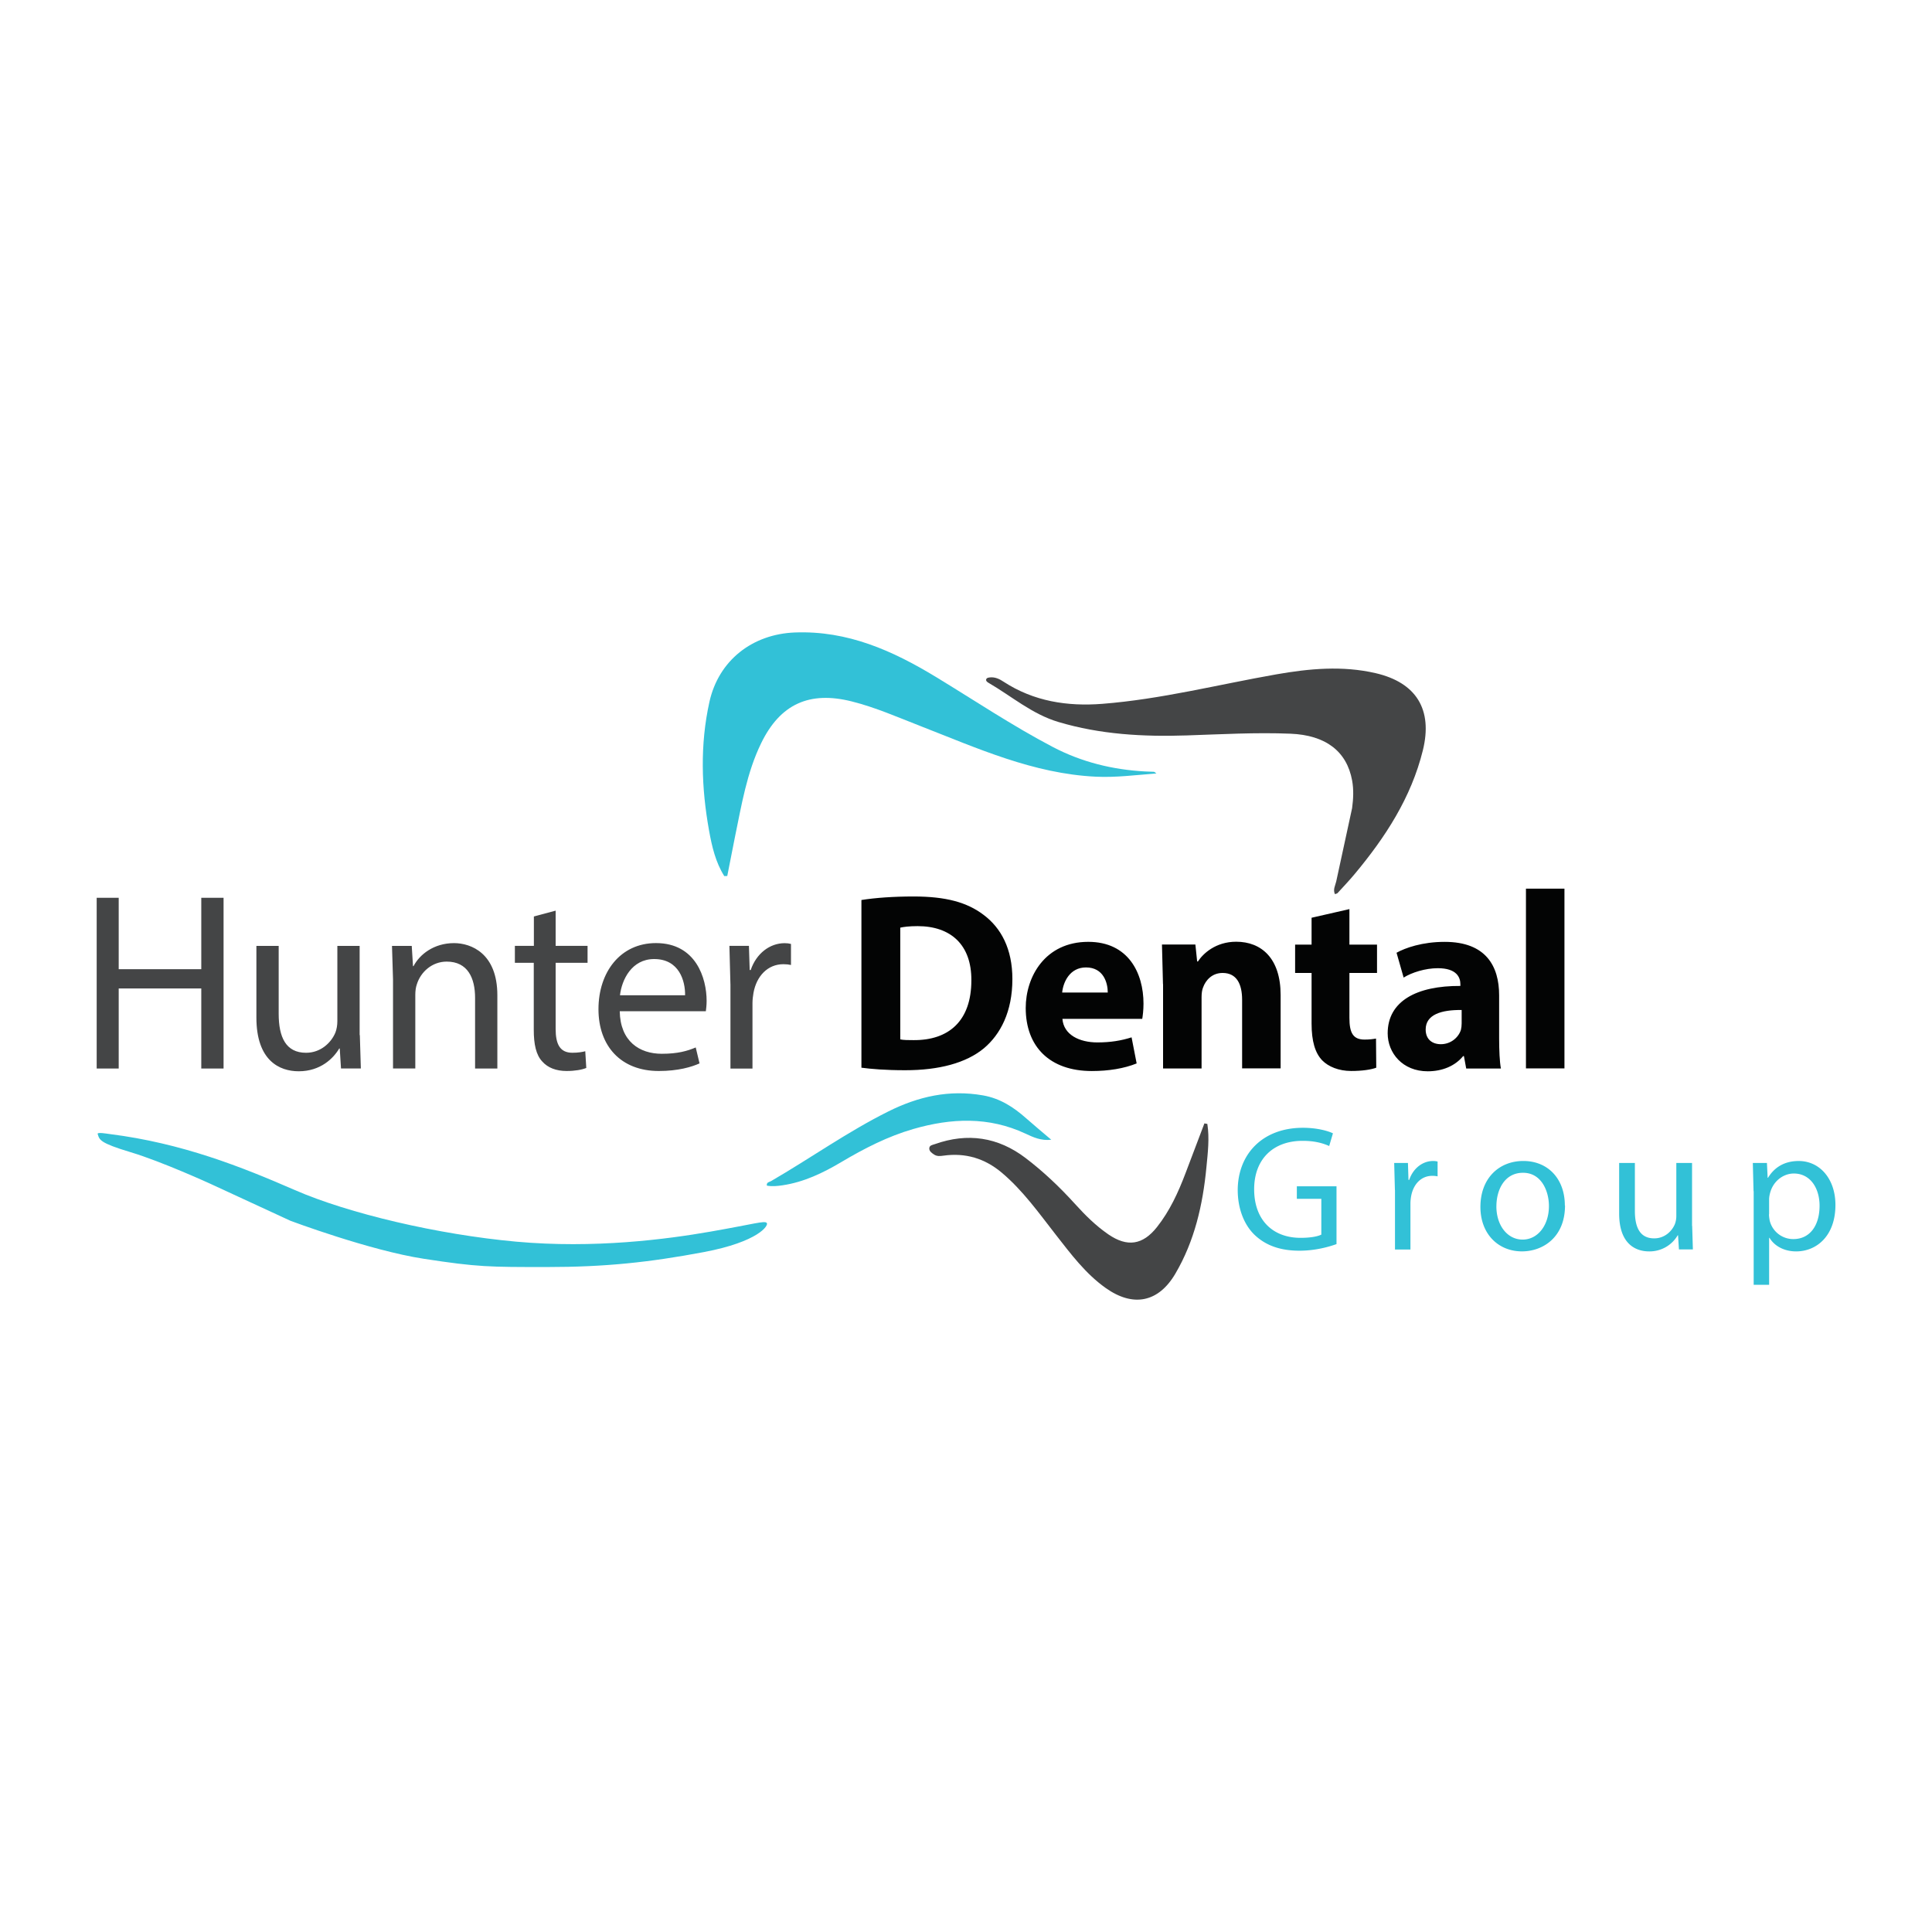 <svg xmlns="http://www.w3.org/2000/svg" width="200" height="200" viewBox="0 0 200 200" fill-rule="evenodd" stroke-linejoin="round" stroke-miterlimit="2"><g fill-rule="nonzero"><path d="M74.975 90.69c-.9-1.435-1.277-3.063-1.572-4.7-.8-4.442-.947-8.89.036-13.33.953-4.3 4.45-7.02 8.857-7.187 5.45-.207 10.11 1.885 14.592 4.606 4.014 2.438 7.92 5.057 12.086 7.242 2.993 1.57 6.205 2.36 9.575 2.54l.925.037c.027.001.053.036.238.17-2.18.167-4.2.433-6.253.336-6.5-.307-12.296-2.954-18.204-5.254-2.332-.908-4.63-1.922-7.07-2.536-4.4-1.108-7.42.27-9.392 4.324-1.484 3.05-2.02 6.374-2.7 9.65l-.807 4.094-.303.01" fill="#32c1d7"/><path d="M124.984 116.35c.233 1.498.046 2.998-.097 4.492-.37 3.873-1.223 7.62-3.217 11.012-1.75 2.978-4.37 3.49-7.198 1.487-2.104-1.49-3.62-3.533-5.184-5.533-1.747-2.237-3.392-4.564-5.587-6.414-1.757-1.48-3.764-2.08-6.037-1.76-.347.05-.674.083-.975-.12-.224-.152-.482-.32-.49-.61-.008-.352.336-.378.578-.464 3.388-1.203 6.538-.734 9.393 1.44 1.86 1.417 3.55 3.026 5.122 4.76 1.047 1.156 2.152 2.256 3.44 3.14 1.964 1.348 3.566 1.108 5.044-.762 1.314-1.662 2.19-3.57 2.937-5.538l1.966-5.186.304.055" fill="#444546"/><path d="M108.825 117.984c-1.057.128-1.872-.26-2.673-.634-3.807-1.778-7.686-1.608-11.604-.477-2.65.766-5.087 2.017-7.454 3.423-1.9 1.127-3.87 2.075-6.078 2.404-.542.08-1.08.138-1.633.034-.05-.362.264-.367.438-.468 4.065-2.356 7.907-5.1 12.12-7.2 3.128-1.565 6.328-2.285 9.817-1.673 1.778.312 3.163 1.216 4.467 2.37.82.726 1.665 1.423 2.6 2.22m-98.712-.597c.183.62.216.93 3.43 1.896s8.2 3.247 8.2 3.247l8.334 3.85s8.175 3.066 13.795 3.93 6.757.854 12.752.854 10.568-.48 16.233-1.547 6.76-2.777 6.513-3.023-1.23.102-5.802.9-12.04 1.778-20.145 1.042-17.35-2.92-22.888-5.335-11.693-4.86-19.154-5.8c-.367-.046-1.342-.228-1.275 0" fill="#32c1d7"/><path d="M138.188 92.555c-.214-.478.04-.886.134-1.294l1.646-7.6c.13-.954.176-1.914.004-2.86-.552-3.03-2.74-4.7-6.378-4.848-3.6-.147-7.173.06-10.76.178-4.48.147-8.923-.095-13.27-1.392-2.734-.816-4.853-2.677-7.25-4.065-.15-.086-.302-.222-.2-.405.054-.1.23-.128.355-.143.536-.06 1 .164 1.424.447 3.125 2.036 6.6 2.57 10.215 2.288 6.088-.476 12-1.995 18.007-3.05 3.417-.6 6.856-.92 10.286-.127 4.212.976 5.937 3.762 4.892 7.995-1.208 4.893-3.887 9-7.053 12.794-.566.68-1.175 1.322-1.773 1.974-.058.064-.175.073-.288.117m-125.89.374v7.395h8.548v-7.395h2.307v17.674h-2.307v-8.286h-8.548v8.286h-2.28V92.938h2.28zM37.25 107.15l.105 3.46H35.3l-.13-2.072h-.052c-.603 1.023-1.94 2.36-4.196 2.36-1.993 0-4.38-1.102-4.38-5.56v-7.42h2.307v7.027c0 2.412.734 4.038 2.832 4.038 1.547 0 2.622-1.075 3.042-2.098.13-.34.2-.76.2-1.18V97.92h2.307v9.23zm3.434-5.796l-.105-3.435h2.045l.13 2.098h.052c.63-1.206 2.098-2.386 4.196-2.386 1.757 0 4.484 1.05 4.484 5.402v7.578H49.18v-7.316c0-2.045-.76-3.75-2.937-3.75-1.52 0-2.7 1.075-3.094 2.36-.105.288-.157.682-.157 1.075v7.63h-2.307v-9.256zM57.52 94.27v3.645h3.304v1.757H57.52v6.844c0 1.573.446 2.465 1.73 2.465.603 0 1.05-.08 1.337-.157l.105 1.73c-.446.183-1.154.315-2.045.315-1.075 0-1.94-.34-2.5-.97-.655-.682-.892-1.8-.892-3.304v-6.923H53.3v-1.757h1.967v-3.042l2.255-.603zm13.4 8.76c.026-1.468-.603-3.75-3.2-3.75-2.334 0-3.356 2.15-3.54 3.75h6.74zm-6.765 1.652c.052 3.12 2.045 4.405 4.353 4.405 1.652 0 2.648-.288 3.514-.656l.393 1.652c-.813.367-2.203.787-4.222.787-3.907 0-6.24-2.57-6.24-6.398s2.255-6.844 5.952-6.844c4.143 0 5.244 3.645 5.244 5.98 0 .472-.052.84-.08 1.075h-8.915zm11.458-2.805l-.105-3.96h2.02l.08 2.5h.105c.577-1.704 1.967-2.78 3.514-2.78.262 0 .446.026.655.08v2.177c-.236-.052-.472-.08-.787-.08-1.626 0-2.78 1.232-3.094 2.963-.052.315-.105.682-.105 1.075v6.765h-2.28v-8.732z" fill="#444546"/><path d="M138.355 128.788c-.72.26-2.145.684-3.828.684-1.886 0-3.44-.48-4.66-1.646-1.073-1.036-1.738-2.7-1.738-4.642.018-3.717 2.57-6.436 6.75-6.436 1.443 0 2.57.314 3.107.573l-.388 1.313c-.666-.296-1.498-.536-2.756-.536-3.033 0-5.012 1.886-5.012 5.012 0 3.162 1.905 5.03 4.808 5.03 1.054 0 1.775-.148 2.145-.333V124.1h-2.534v-1.295h4.106v5.992zm6.045-5.606l-.074-2.793h1.424l.055 1.757h.074c.407-1.202 1.387-1.96 2.478-1.96a1.76 1.76 0 0 1 .462.056v1.535c-.166-.037-.333-.055-.555-.055-1.147 0-1.96.87-2.182 2.1a4.57 4.57 0 0 0-.074.758v4.772h-1.6v-6.16zm10.505 1.7c0 1.96 1.128 3.44 2.72 3.44 1.553 0 2.72-1.46 2.72-3.477 0-1.516-.758-3.44-2.682-3.44s-2.756 1.775-2.756 3.477m7.102-.093c0 3.3-2.293 4.753-4.457 4.753-2.423 0-4.3-1.775-4.3-4.605 0-2.996 1.96-4.753 4.44-4.753 2.57 0 4.3 1.868 4.3 4.605m13.18 2.11l.074 2.44h-1.443l-.092-1.46h-.037a3.37 3.37 0 0 1-2.96 1.665c-1.406 0-3.1-.777-3.1-3.92v-5.234h1.628v4.957c0 1.702.518 2.848 1.997 2.848 1.1 0 1.85-.758 2.145-1.48.093-.24.148-.536.148-.832v-5.493h1.628v6.5zm7.954-1.2c0 .24.037.462.074.666a2.51 2.51 0 0 0 2.441 1.905c1.72 0 2.72-1.405 2.72-3.458 0-1.794-.943-3.33-2.663-3.33-1.1 0-2.145.795-2.46 2.016-.055.203-.1.444-.1.666v1.535zm-1.6-2.386l-.074-2.922h1.46l.074 1.535h.037c.666-1.1 1.72-1.74 3.18-1.74 2.164 0 3.8 1.83 3.8 4.55 0 3.218-1.96 4.808-4.07 4.808-1.184 0-2.22-.518-2.756-1.406h-.037V133h-1.6v-9.7z" fill="#32c1d7"/><path d="M93.175 107.593c.34.08.892.08 1.4.08 3.62.026 5.98-1.967 5.98-6.188.026-3.67-2.124-5.612-5.56-5.612-.892 0-1.468.08-1.8.157v11.564zM89.163 93.17c1.468-.236 3.383-.367 5.402-.367 3.356 0 5.533.603 7.237 1.888 1.836 1.364 3 3.54 3 6.66 0 3.383-1.232 5.716-2.937 7.158-1.862 1.547-4.694 2.28-8.155 2.28-2.072 0-3.54-.13-4.536-.262V93.17zm25.512 9.574c0-.97-.42-2.596-2.255-2.596-1.678 0-2.36 1.52-2.465 2.596h4.72zm-4.694 2.727c.13 1.652 1.757 2.44 3.62 2.44 1.363 0 2.465-.184 3.54-.525l.525 2.7c-1.3.525-2.9.787-4.64.787-4.353 0-6.844-2.517-6.844-6.53 0-3.25 2.02-6.844 6.477-6.844 4.143 0 5.716 3.225 5.716 6.398 0 .682-.08 1.285-.13 1.573h-8.26zm10.41-3.596l-.105-4.1h3.46l.183 1.757h.08c.524-.813 1.835-2.045 3.96-2.045 2.622 0 4.6 1.73 4.6 5.507v7.604h-3.986V103.5c0-1.652-.577-2.78-2.02-2.78-1.1 0-1.757.76-2.02 1.495-.105.236-.157.63-.157.997v7.394h-3.986v-8.732zm19.3-7.76v3.67h2.858v2.937h-2.858v4.64c0 1.547.367 2.255 1.573 2.255.498 0 .892-.052 1.18-.105l.026 3.016c-.525.2-1.468.34-2.596.34-1.285 0-2.36-.446-3-1.1-.734-.76-1.1-1.993-1.1-3.802v-5.244h-1.704v-2.937h1.704v-2.78l3.907-.892zm11.618 10.44c-2.098-.026-3.724.472-3.724 2.02 0 1.022.682 1.52 1.573 1.52.996 0 1.8-.655 2.072-1.468.052-.2.08-.446.08-.682v-1.4zm.472 6.057l-.236-1.285h-.08c-.84 1.023-2.15 1.573-3.67 1.573-2.596 0-4.143-1.888-4.143-3.933 0-3.33 3-4.93 7.526-4.903v-.184c0-.682-.367-1.652-2.334-1.652-1.3 0-2.7.446-3.54.97l-.734-2.57c.892-.498 2.65-1.127 4.982-1.127 4.274 0 5.638 2.517 5.638 5.533v4.458c0 1.232.052 2.412.184 3.12h-3.592z" fill="#030404"/></g><path d="M157.966 91.993h3.986V110.6h-3.986z" fill="#030404"/></svg>